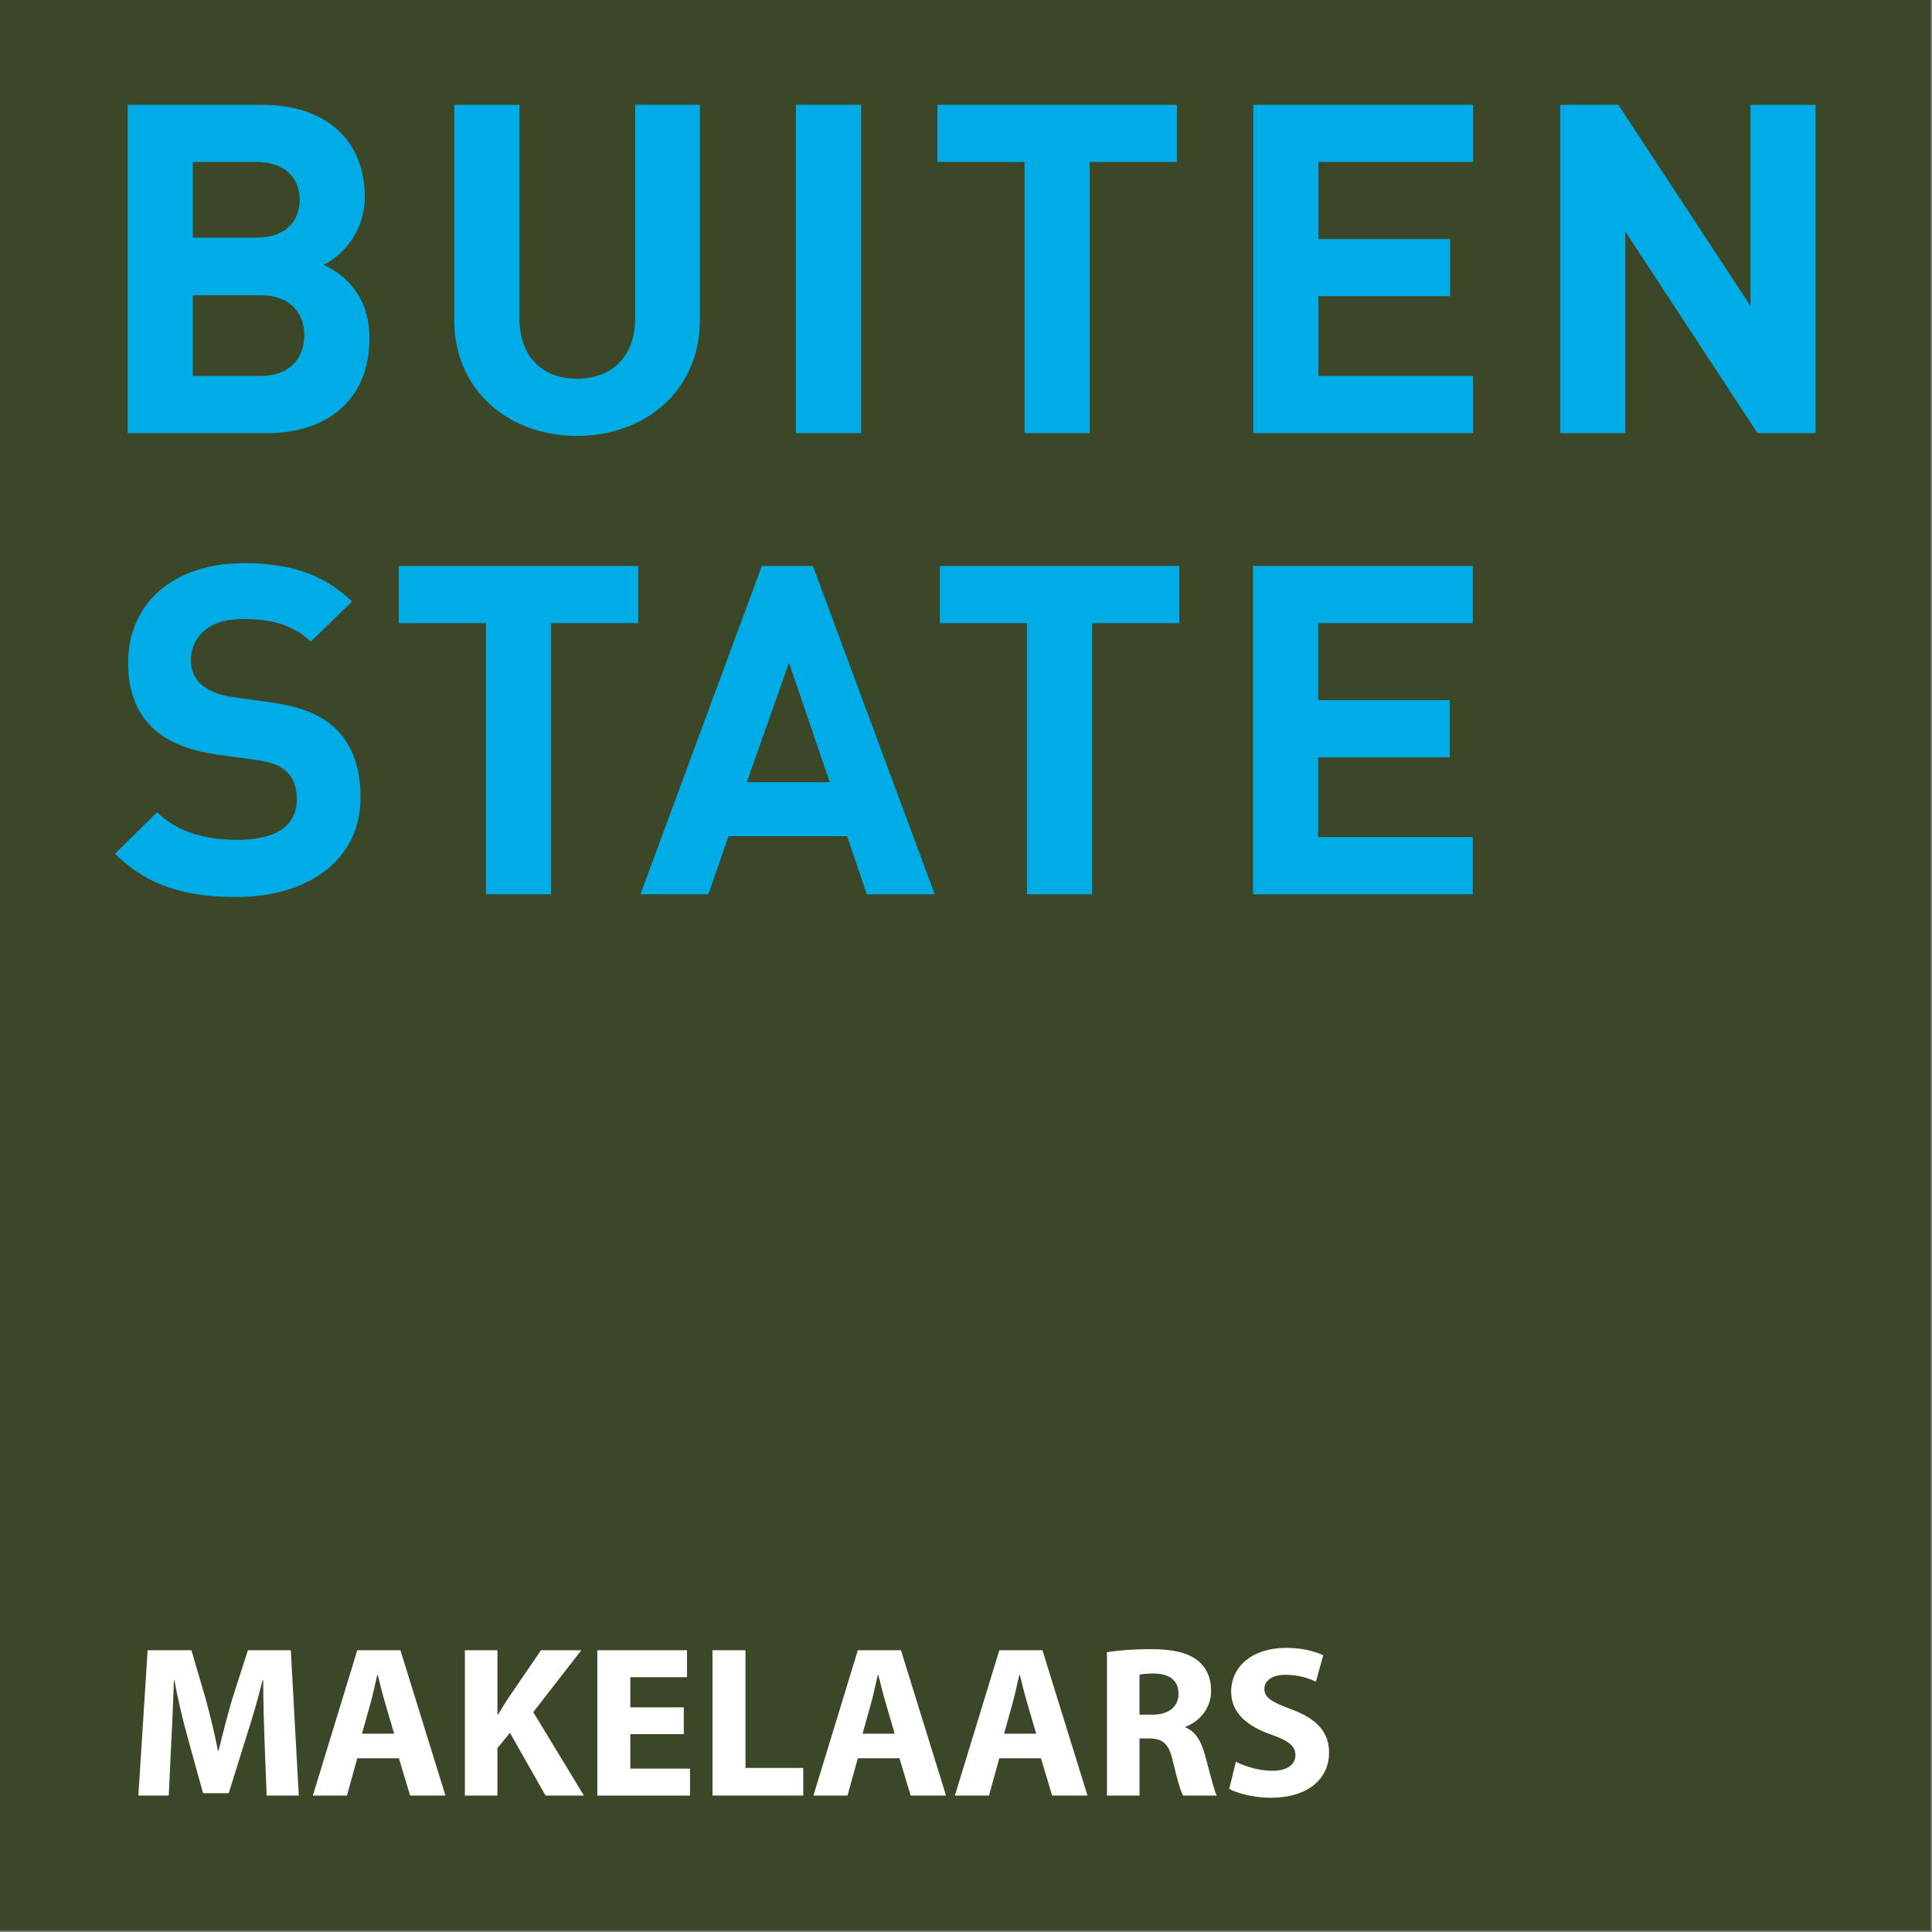 <?xml version="1.0" encoding="UTF-8" standalone="no"?>
<!DOCTYPE svg PUBLIC "-//W3C//DTD SVG 1.1//EN" "http://www.w3.org/Graphics/SVG/1.1/DTD/svg11.dtd">
<svg width="100%" height="100%" viewBox="0 0 834 834" version="1.1" xmlns="http://www.w3.org/2000/svg" xmlns:xlink="http://www.w3.org/1999/xlink" xml:space="preserve" xmlns:serif="http://www.serif.com/" style="fill-rule:evenodd;clip-rule:evenodd;stroke-linejoin:round;stroke-miterlimit:2;">
    <rect x="0" y="0" width="834" height="834" fill="#808080" stroke="none"/>
    <g transform="matrix(4.167,0,0,4.167,0,0)">
        <rect x="0" y="0.001" width="200" height="199.999" style="fill:rgb(59,71,39);fill-rule:nonzero;"/>
        <path d="M37.351,82.608C37.351,79.599 36.524,77.116 34.681,75.396C33.225,74.059 31.233,73.199 28.078,72.768L24.001,72.195C22.592,72.004 21.477,71.478 20.796,70.856C20.067,70.189 19.775,69.282 19.775,68.421C19.775,66.08 21.523,64.121 25.117,64.121C27.397,64.121 30.02,64.408 32.204,66.462L36.476,62.307C33.515,59.487 30.067,58.341 25.311,58.341C17.833,58.341 13.272,62.592 13.272,68.661C13.272,71.525 14.096,73.724 15.747,75.348C17.3,76.828 19.484,77.736 22.446,78.166L26.622,78.738C28.225,78.978 29.001,79.312 29.681,79.934C30.409,80.602 30.748,81.605 30.748,82.799C30.748,85.521 28.611,87.002 24.631,87.002C21.426,87.002 18.465,86.286 16.28,84.137L11.913,88.436C15.31,91.829 19.292,92.925 24.533,92.925C31.767,92.927 37.351,89.202 37.351,82.608ZM66.12,64.552L66.12,58.628L41.313,58.628L41.313,64.552L50.341,64.552L50.341,92.644L57.089,92.644L57.089,64.552L66.12,64.552ZM96.833,92.644L84.211,58.628L78.919,58.628L66.346,92.644L73.384,92.644L75.473,86.623L87.753,86.623L89.793,92.644L96.833,92.644ZM85.958,81.033L77.365,81.033L81.733,68.662L85.958,81.033ZM122.168,64.552L122.168,58.628L97.36,58.628L97.36,64.552L106.391,64.552L106.391,92.644L113.137,92.644L113.137,64.552L122.168,64.552ZM152.574,92.644L152.574,86.718L136.555,86.718L136.555,78.455L150.195,78.455L150.195,72.529L136.555,72.529L136.555,64.551L152.574,64.551L152.574,58.627L129.804,58.627L129.804,92.643L152.574,92.643L152.574,92.644Z" style="fill:rgb(0,172,229);fill-rule:nonzero;"/>
        <path d="M38.274,35.078C38.274,30.54 35.605,28.39 33.518,27.434C35.265,26.621 37.789,24.186 37.789,20.411C37.789,14.583 33.856,10.855 27.108,10.855L13.227,10.855L13.227,44.871L27.692,44.871C33.857,44.871 38.274,41.431 38.274,35.078ZM31.527,34.744C31.527,37.037 30.069,38.947 27.012,38.947L19.974,38.947L19.974,30.586L27.012,30.586C30.069,30.586 31.527,32.45 31.527,34.744ZM31.042,20.697C31.042,23.04 29.44,24.616 26.576,24.616L19.974,24.616L19.974,16.782L26.576,16.782C29.44,16.782 31.042,18.356 31.042,20.697ZM72.5,33.214L72.5,10.855L65.8,10.855L65.8,32.976C65.8,36.893 63.421,39.231 59.781,39.231C56.14,39.231 53.809,36.893 53.809,32.976L53.809,10.855L47.061,10.855L47.061,33.213C47.061,40.426 52.692,45.157 59.781,45.157C66.869,45.157 72.5,40.427 72.5,33.214ZM89.199,10.855L82.452,10.855L82.452,44.871L89.199,44.871L89.199,10.855ZM121.918,16.782L121.918,10.855L97.112,10.855L97.112,16.782L106.141,16.782L106.141,44.871L112.889,44.871L112.889,16.782L121.918,16.782ZM152.6,44.871L152.6,38.947L136.58,38.947L136.58,30.683L150.221,30.683L150.221,24.757L136.58,24.757L136.58,16.78L152.6,16.78L152.6,10.854L129.832,10.854L129.832,44.871L152.6,44.871ZM188.086,44.871L188.086,10.855L181.339,10.855L181.339,31.685L167.65,10.855L161.628,10.855L161.628,44.871L168.378,44.871L168.378,23.994L182.066,44.871L188.086,44.871Z" style="fill:rgb(0,172,229);fill-rule:nonzero;"/>
        <path d="M27.401,180.247C27.335,178.438 27.268,176.249 27.268,174.061L27.201,174.061C26.73,175.98 26.106,178.124 25.524,179.891L23.693,185.766L21.035,185.766L19.426,179.936C18.936,178.169 18.421,176.025 18.064,174.061L18.02,174.061C17.931,176.092 17.863,178.415 17.752,180.291L17.482,186.01L14.334,186.01L15.293,170.954L19.829,170.954L21.304,175.98C21.772,177.723 22.242,179.598 22.577,181.363L22.643,181.363C23.067,179.621 23.581,177.633 24.073,175.957L25.682,170.954L30.127,170.954L30.953,186.01L27.624,186.01L27.401,180.247Z" style="fill:white;fill-rule:nonzero;"/>
        <path d="M40.831,179.6L39.893,176.406C39.625,175.512 39.356,174.395 39.132,173.502L39.087,173.502C38.865,174.396 38.642,175.534 38.396,176.406L37.502,179.6L40.831,179.6ZM37.011,182.146L35.939,186.01L32.41,186.01L37.012,170.954L41.48,170.954L46.148,186.01L42.485,186.01L41.324,182.146L37.011,182.146Z" style="fill:white;fill-rule:nonzero;"/>
        <path d="M48.16,170.955L51.533,170.955L51.533,177.611L51.6,177.611C51.935,177.031 52.292,176.495 52.627,175.958L56.044,170.955L60.223,170.955L55.242,177.366L60.491,186.011L56.515,186.011L52.828,179.51L51.532,181.096L51.532,186.011L48.16,186.011L48.16,170.955Z" style="fill:white;fill-rule:nonzero;"/>
        <path d="M70.836,179.645L65.295,179.645L65.295,183.219L71.483,183.219L71.483,186.012L61.878,186.012L61.878,170.955L71.171,170.955L71.171,173.747L65.295,173.747L65.295,176.875L70.836,176.875L70.836,179.645Z" style="fill:white;fill-rule:nonzero;"/>
        <path d="M73.81,170.955L77.228,170.955L77.228,183.15L83.213,183.15L83.213,186.01L73.81,186.01L73.81,170.955Z" style="fill:white;fill-rule:nonzero;"/>
        <path d="M92.687,179.6L91.749,176.406C91.48,175.512 91.212,174.395 90.988,173.502L90.943,173.502C90.72,174.396 90.498,175.534 90.252,176.406L89.357,179.6L92.687,179.6ZM88.867,182.146L87.794,186.01L84.265,186.01L88.868,170.954L93.335,170.954L98.004,186.01L94.339,186.01L93.179,182.146L88.867,182.146Z" style="fill:white;fill-rule:nonzero;"/>
        <path d="M107.344,179.6L106.404,176.406C106.137,175.512 105.87,174.395 105.646,173.502L105.602,173.502C105.378,174.396 105.154,175.534 104.909,176.406L104.016,179.6L107.344,179.6ZM103.523,182.146L102.451,186.01L98.921,186.01L103.523,170.954L107.992,170.954L112.66,186.01L108.997,186.01L107.836,182.146L103.523,182.146Z" style="fill:white;fill-rule:nonzero;"/>
        <path d="M118.046,177.634L119.387,177.634C121.084,177.634 122.089,176.785 122.089,175.467C122.089,174.082 121.15,173.391 119.588,173.367C118.762,173.367 118.291,173.434 118.046,173.479L118.046,177.634ZM114.673,171.156C115.768,170.977 117.398,170.843 119.208,170.843C121.441,170.843 123.005,171.178 124.078,172.027C124.973,172.743 125.463,173.792 125.463,175.177C125.463,177.098 124.1,178.416 122.805,178.885L122.805,178.952C123.854,179.376 124.436,180.382 124.816,181.766C125.284,183.463 125.754,185.43 126.045,186.01L122.561,186.01C122.314,185.585 121.957,184.357 121.51,182.503C121.107,180.627 120.459,180.111 119.074,180.091L118.047,180.091L118.047,186.01L114.674,186.01L114.674,171.156L114.673,171.156Z" style="fill:white;fill-rule:nonzero;"/>
        <path d="M128.033,182.504C128.949,182.973 130.354,183.441 131.809,183.441C133.371,183.441 134.198,182.795 134.198,181.811C134.198,180.873 133.484,180.336 131.674,179.689C129.172,178.816 127.541,177.432 127.541,175.244C127.541,172.674 129.688,170.709 133.238,170.709C134.936,170.709 136.188,171.066 137.081,171.469L136.32,174.217C135.717,173.926 134.645,173.501 133.171,173.501C131.697,173.501 130.981,174.172 130.981,174.953C130.981,175.914 131.831,176.339 133.775,177.076C136.434,178.059 137.684,179.443 137.684,181.564C137.684,184.089 135.741,186.234 131.607,186.234C129.889,186.234 128.188,185.787 127.34,185.318L128.033,182.504Z" style="fill:white;fill-rule:nonzero;"/>
    </g>
</svg>
